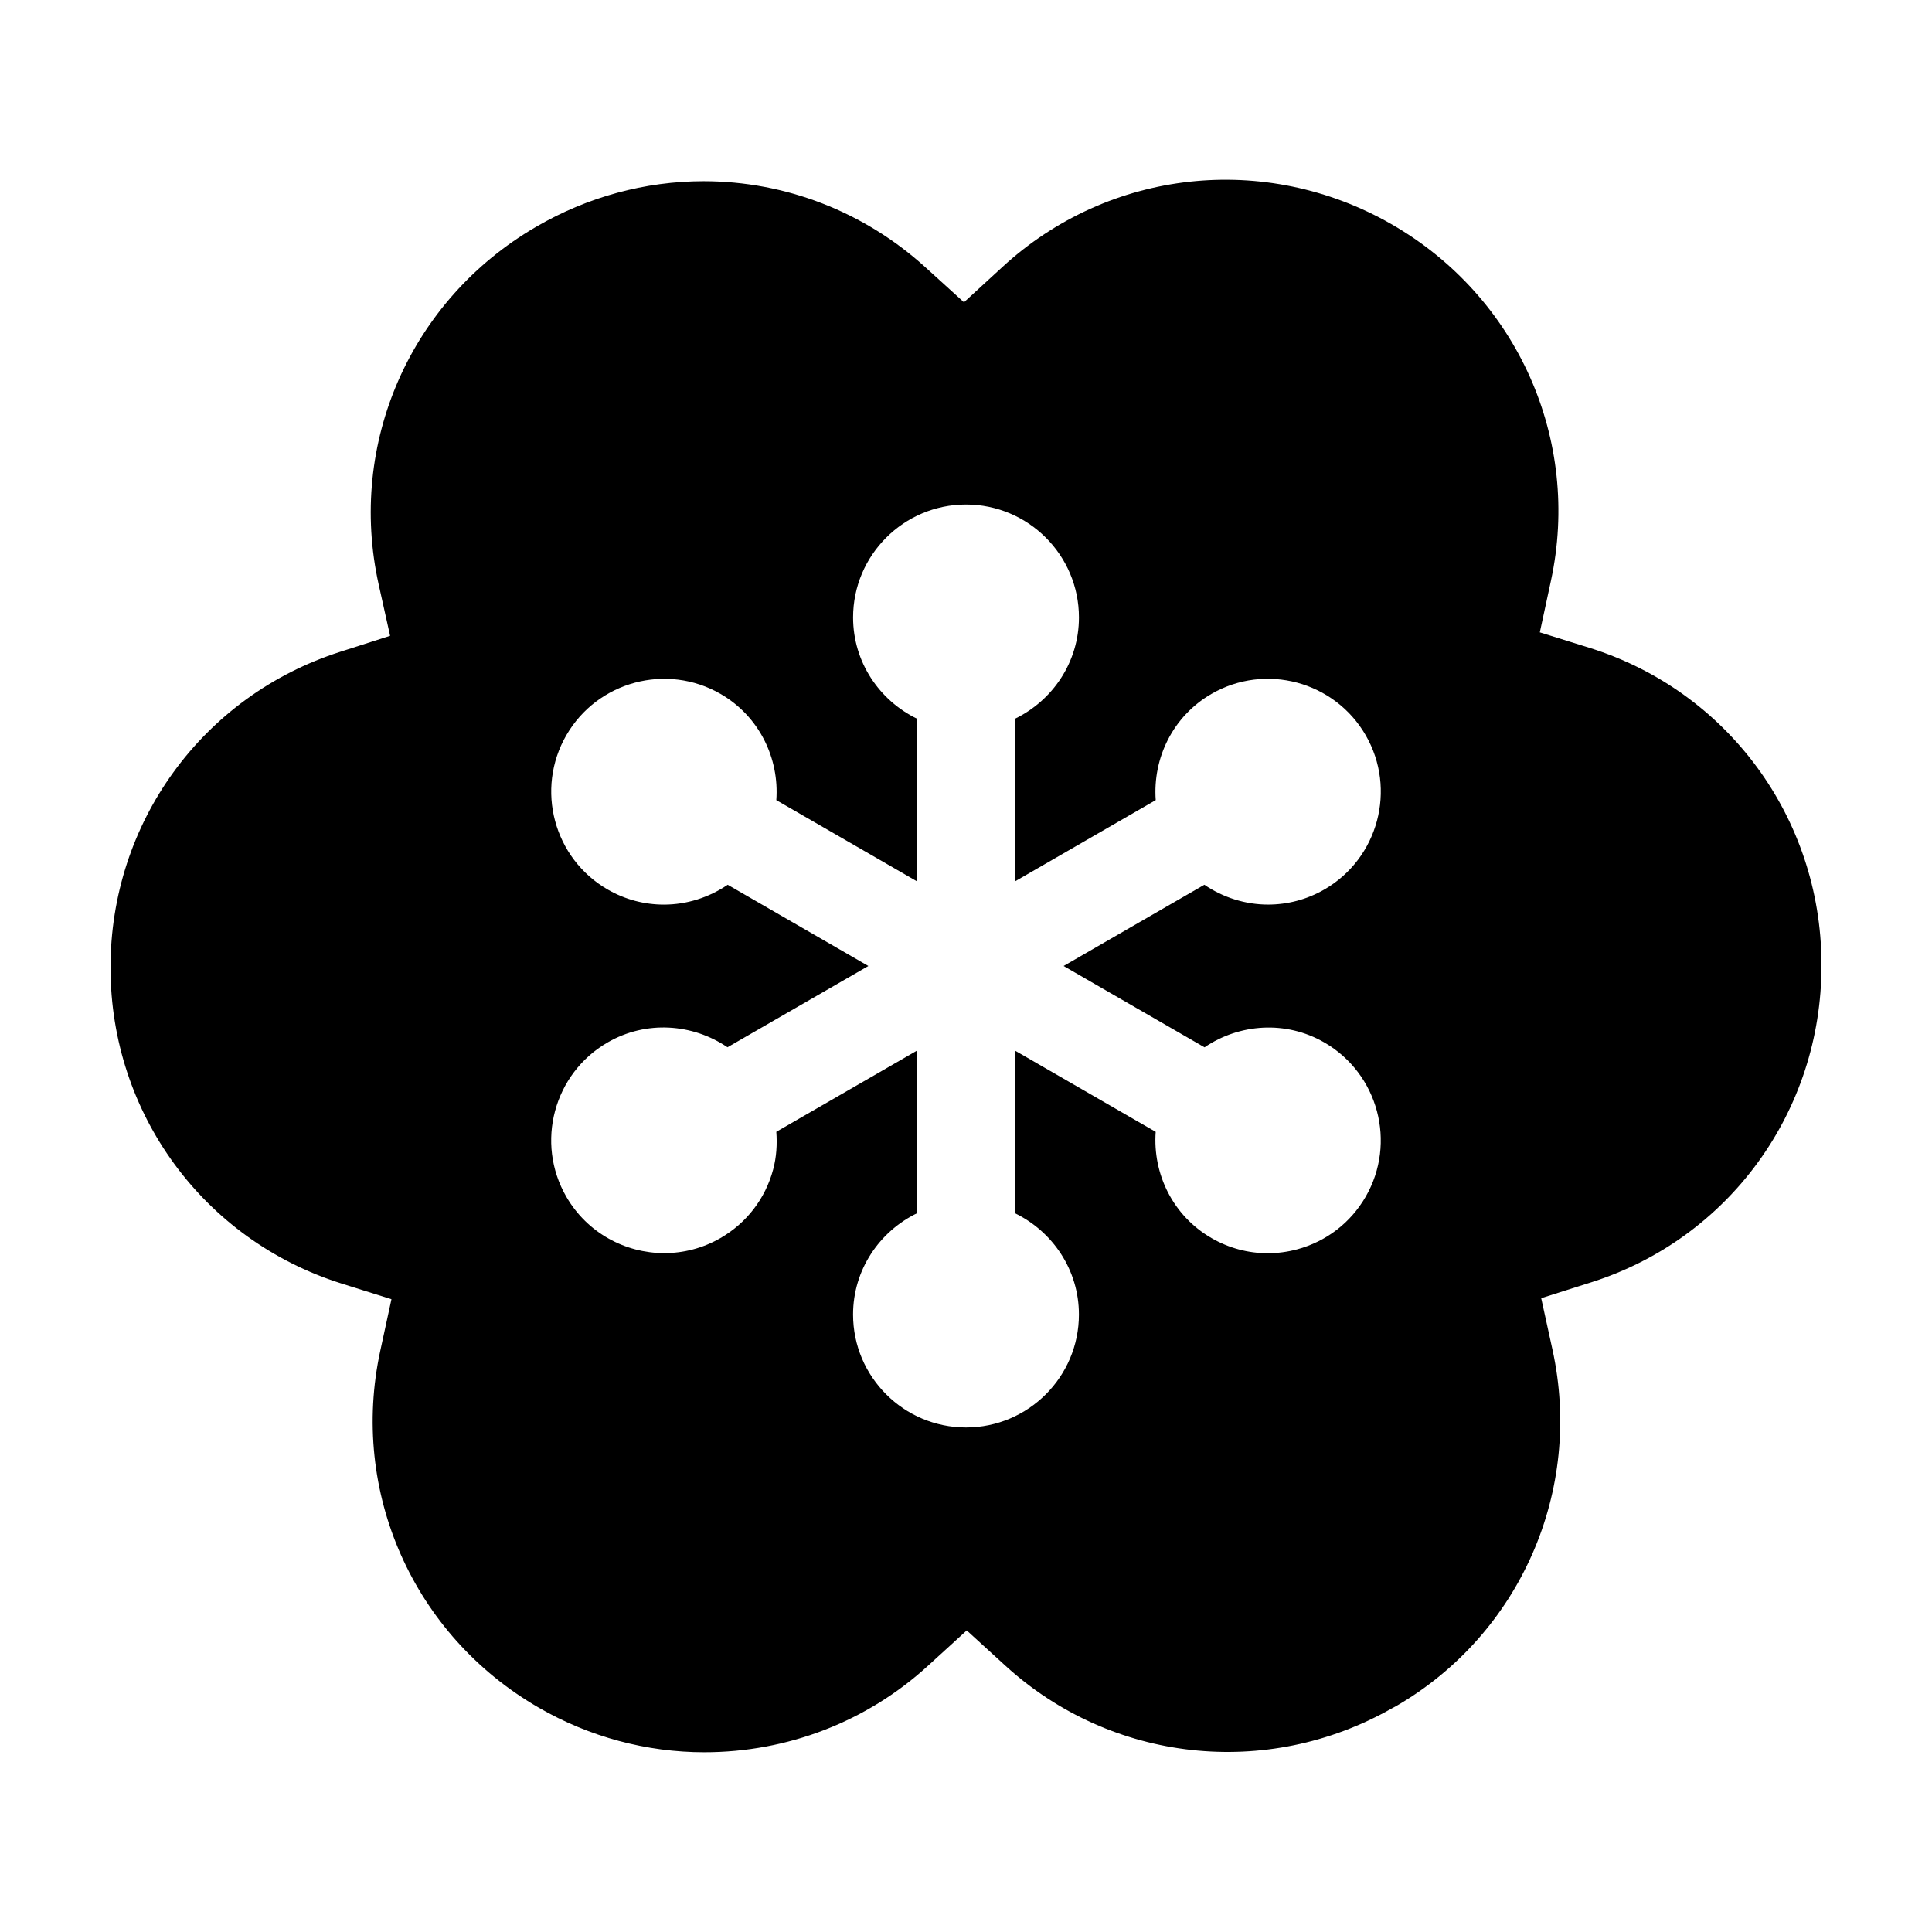 <?xml version="1.0" encoding="UTF-8"?>
<!-- Uploaded to: ICON Repo, www.iconrepo.com, Generator: ICON Repo Mixer Tools -->
<svg fill="#000000" width="800px" height="800px" version="1.1" viewBox="144 144 512 512" xmlns="http://www.w3.org/2000/svg">
 <path d="m565.33 315.71-13.262-4.133 2.934-13.609c8.086-37.414-8.898-75.41-42.25-94.559-33.422-19.16-74.848-14.625-103.05 11.297l-10.238 9.402-10.297-9.344c-16.176-14.66-37.023-22.742-58.703-22.742-15.496 0-30.844 4.18-44.391 12.086-33.281 19.32-50.035 57.426-41.711 94.828l3.019 13.562-13.234 4.242c-36.512 11.691-60.965 45.379-60.859 83.84 0.051 38.461 24.645 72.035 61.203 83.566l13.25 4.16-2.949 13.594c-8.152 37.441 8.734 75.484 42.031 94.676 13.367 7.715 28.516 11.789 43.82 11.789 22.066 0 43.121-8.137 59.277-22.914l10.277-9.371 10.262 9.367c28.094 25.609 69.258 30.137 102.44 11.27l1.113-0.594c32.812-19.016 49.621-57.086 41.398-94.504l-2.977-13.586 13.254-4.203c36.5-11.586 61.023-45.301 61.023-83.898v-0.781c-0.215-38.422-24.883-71.98-61.383-83.441zm-102.12 105.84c9.203-6.246 21.504-7.203 31.754-1.285 14.289 8.254 19.207 26.59 10.953 40.879-3.996 6.922-10.449 11.875-18.168 13.945-2.578 0.691-5.195 1.031-7.793 1.031-5.184 0-10.305-1.359-14.914-4.027-10.262-5.926-15.582-17.051-14.773-28.145l-37.332-21.555v43.109c10.012 4.848 16.988 15.02 16.988 26.863 0 16.5-13.426 29.926-29.926 29.926s-29.926-13.426-29.926-29.926c0-11.848 6.977-22.023 16.988-26.863v-43.109l-37.328 21.547c0.246 3.316 0.051 6.676-0.836 9.98-2.07 7.723-7.023 14.172-13.945 18.168-4.699 2.715-9.84 4.004-14.914 4.004-10.352 0-20.43-5.367-25.965-14.957-8.246-14.289-3.336-32.625 10.953-40.879 10.258-5.926 22.562-4.969 31.766 1.281l37.336-21.539-37.285-21.527c-4.992 3.394-10.883 5.262-16.895 5.262-5.074 0-10.211-1.289-14.914-4.004-14.289-8.254-19.199-26.59-10.953-40.879 8.246-14.289 26.586-19.207 40.879-10.953 10.262 5.926 15.582 17.055 14.773 28.148l37.332 21.555v-43.109c-10.012-4.848-16.988-15.02-16.988-26.863 0-16.5 13.422-29.926 29.926-29.926s29.926 13.422 29.926 29.926c0 11.848-6.977 22.023-16.988 26.863v43.109l37.336-21.559c-0.812-11.094 4.508-22.223 14.766-28.148 14.305-8.258 32.633-3.336 40.879 10.953 8.254 14.289 3.336 32.625-10.953 40.879-4.699 2.711-9.84 4-14.914 4-6.012 0-11.906-1.859-16.895-5.254l-37.293 21.527z"/>
</svg>